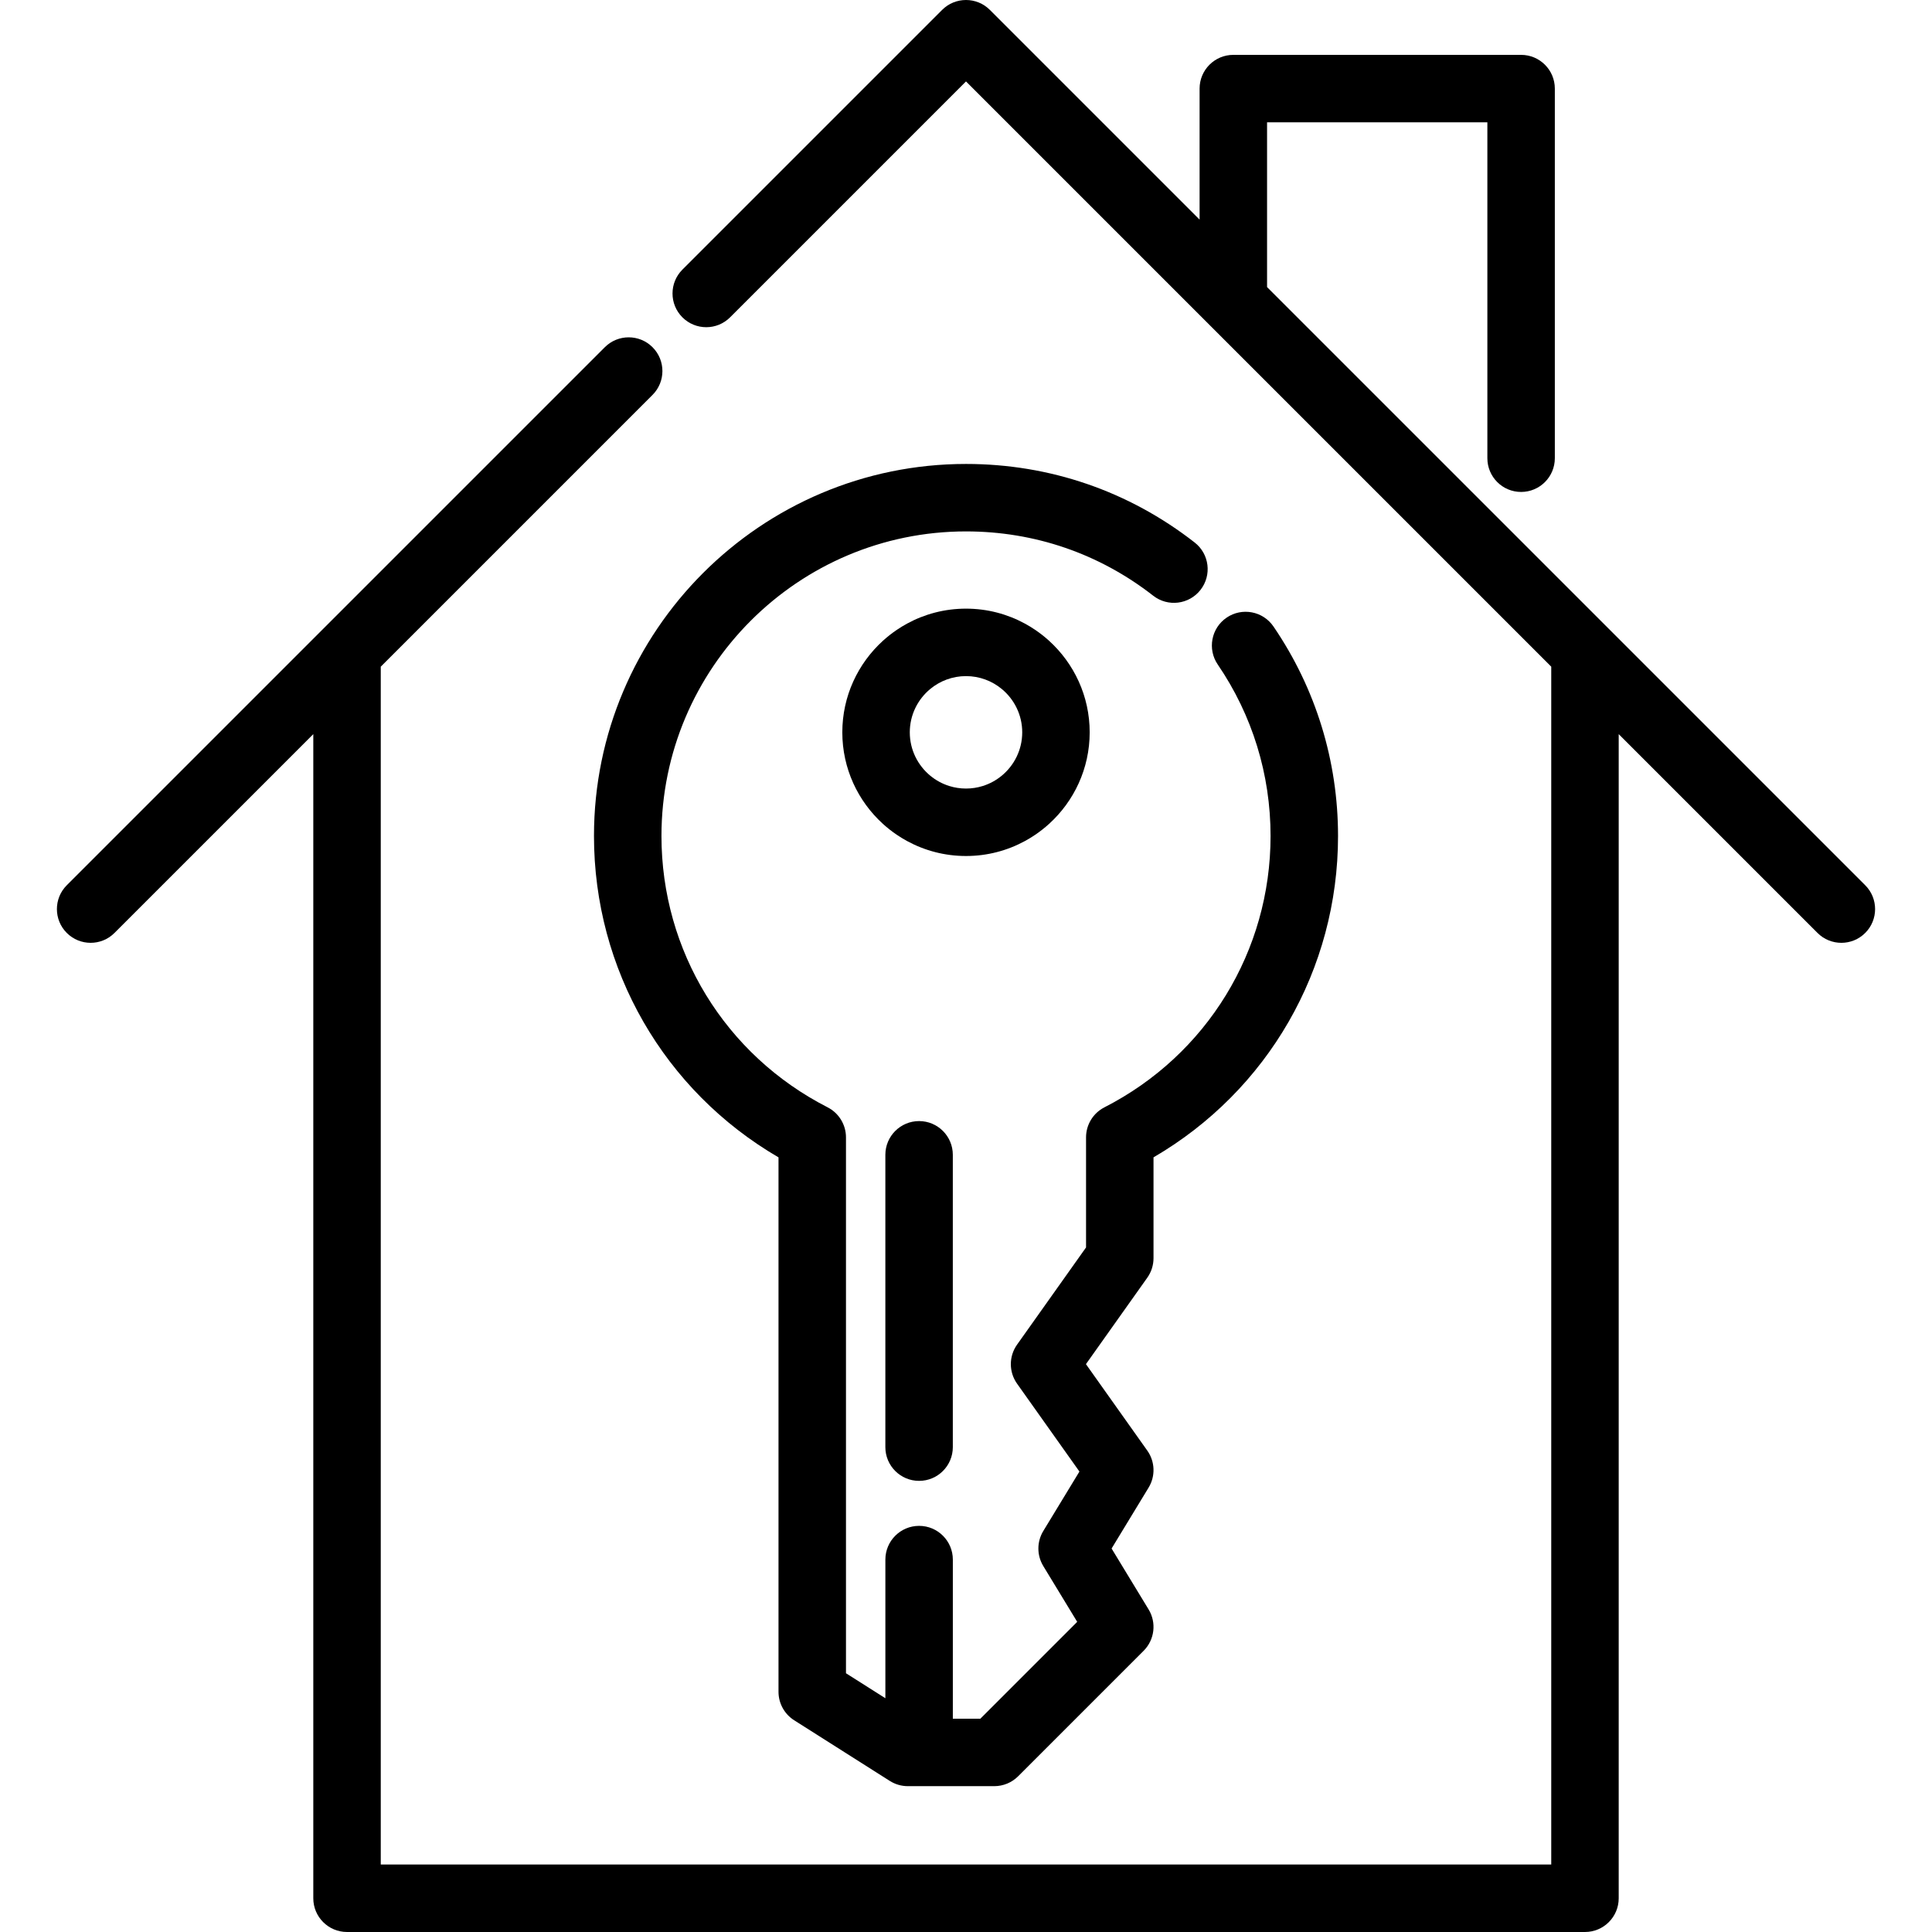 <?xml version="1.0" encoding="iso-8859-1"?>
<!-- Generator: Adobe Illustrator 19.0.0, SVG Export Plug-In . SVG Version: 6.00 Build 0)  -->
<svg version="1.1" id="Capa_1" xmlns="http://www.w3.org/2000/svg" xmlns:xlink="http://www.w3.org/1999/xlink" x="0px" y="0px"
	 viewBox="0 0 511.998 511.998" style="enable-background:new 0 0 511.998 511.998;" xml:space="preserve">
<g>
	<g>
		<path d="M494.3,234.597L335.783,76.081V32.418h58.384v89.013c0,4.937,4.002,8.939,8.939,8.939s8.939-4.002,8.939-8.939V23.479
			c0-4.937-4.002-8.939-8.939-8.939h-76.263c-4.937,0-8.939,4.002-8.939,8.939v34.723L262.32,2.618
			c-3.491-3.491-9.151-3.491-12.641,0l-68.837,68.835c-3.491,3.491-3.491,9.151,0,12.641c3.491,3.491,9.151,3.491,12.641,0
			l62.516-62.516l155.095,155.095v317.445H100.905V176.675l72.021-72.021c3.491-3.491,3.491-9.151,0-12.641
			c-3.49-3.491-9.15-3.491-12.641,0L17.698,234.597c-3.491,3.491-3.491,9.151,0,12.641c1.745,1.746,4.033,2.619,6.321,2.619
			s4.576-0.872,6.321-2.619l52.686-52.685v308.506c0,4.937,4.002,8.939,8.939,8.939h328.068c4.937,0,8.939-4.002,8.939-8.939
			V194.553l52.686,52.686c1.745,1.745,4.033,2.619,6.321,2.619s4.576-0.872,6.321-2.619
			C497.791,243.748,497.791,238.088,494.3,234.597z"/>
	</g>
</g>
<g>
	<g>
		<path d="M278.026,169.822c-1.164-1.058-2.405-2.036-3.714-2.919c-0.872-0.59-1.774-1.138-2.702-1.644
			c-4.644-2.526-9.963-3.962-15.61-3.962s-10.966,1.436-15.61,3.962c-0.928,0.505-1.831,1.054-2.702,1.644
			c-1.307,0.884-2.549,1.861-3.714,2.919c-6.599,6-10.75,14.651-10.75,24.251c0,9.601,4.15,18.251,10.75,24.251
			c1.164,1.058,2.405,2.035,3.714,2.919c0.872,0.59,1.773,1.138,2.702,1.644c4.644,2.526,9.963,3.962,15.61,3.962
			c5.648,0,10.967-1.436,15.61-3.962c0.929-0.505,1.831-1.054,2.702-1.644c1.307-0.884,2.549-1.861,3.714-2.919
			c6.601-6,10.75-14.651,10.75-24.251C288.777,184.472,284.627,175.822,278.026,169.822z M265.472,205.566
			c-0.737,0.607-1.533,1.145-2.377,1.605c-0.844,0.459-1.738,0.839-2.67,1.13c-1.399,0.436-2.886,0.671-4.425,0.671
			s-3.026-0.235-4.425-0.671c-0.932-0.291-1.826-0.671-2.67-1.13c-0.844-0.459-1.64-0.998-2.375-1.605
			c-3.312-2.734-5.427-6.871-5.427-11.492c0-4.621,2.114-8.757,5.427-11.492c2.576-2.128,5.877-3.406,9.471-3.406
			c3.595,0,6.895,1.279,9.472,3.406c3.312,2.734,5.427,6.871,5.427,11.492C270.898,198.695,268.784,202.831,265.472,205.566z"/>
	</g>
</g>
<g>
	<g>
		<path d="M337.483,166.027c-2.784-4.077-8.344-5.127-12.423-2.344c-4.079,2.783-5.127,8.344-2.344,12.423
			c9.156,13.413,13.995,29.126,13.995,45.436c0,30.479-16.871,58.033-44.028,71.91c-2.99,1.528-4.871,4.602-4.871,7.961v29.171
			l-18.28,25.755c-2.199,3.099-2.199,7.249,0,10.348l16.528,23.287l-9.578,15.758c-1.734,2.852-1.734,6.434,0,9.286l8.986,14.782
			l-25.673,25.674h-7.284v-42.169c0-4.937-4.002-8.939-8.939-8.939s-8.939,4.002-8.939,8.939v36.742l-10.44-6.622V301.41
			c0-3.358-1.882-6.433-4.871-7.961c-27.158-13.877-44.028-41.431-44.028-71.91c0-44.504,36.206-80.711,80.711-80.711
			c18.167,0,35.319,5.891,49.604,17.038c3.888,3.039,9.507,2.347,12.542-1.547c3.037-3.893,2.344-9.51-1.548-12.547
			c-17.456-13.621-38.412-20.821-60.603-20.821c-54.362,0-98.589,44.226-98.589,98.589c0,35.369,18.599,67.514,48.901,85.17v141.628
			c0,3.061,1.566,5.909,4.151,7.548l25.338,16.071c1.431,0.908,3.093,1.391,4.788,1.391h22.906c2.371,0,4.645-0.942,6.321-2.619
			l33.256-33.256c2.914-2.914,3.458-7.442,1.318-10.964l-9.809-16.138l9.809-16.138c1.853-3.049,1.715-6.907-0.349-9.816
			l-16.257-22.907l16.257-22.906c1.073-1.513,1.65-3.319,1.65-5.174v-26.721c30.301-17.655,48.901-49.801,48.901-85.17
			C354.589,201.62,348.674,182.424,337.483,166.027z"/>
	</g>
</g>
<g>
	<g>
		<path d="M243.567,297.097c-4.937,0-8.939,4.002-8.939,8.939v77.469c0,4.937,4.002,8.939,8.939,8.939s8.939-4.002,8.939-8.939
			v-77.469C252.506,301.099,248.504,297.097,243.567,297.097z"/>
	</g>
</g>
<g>
</g>
<g>
</g>
<g>
</g>
<g>
</g>
<g>
</g>
<g>
</g>
<g>
</g>
<g>
</g>
<g>
</g>
<g>
</g>
<g>
</g>
<g>
</g>
<g>
</g>
<g>
</g>
<g>
</g>
</svg>
